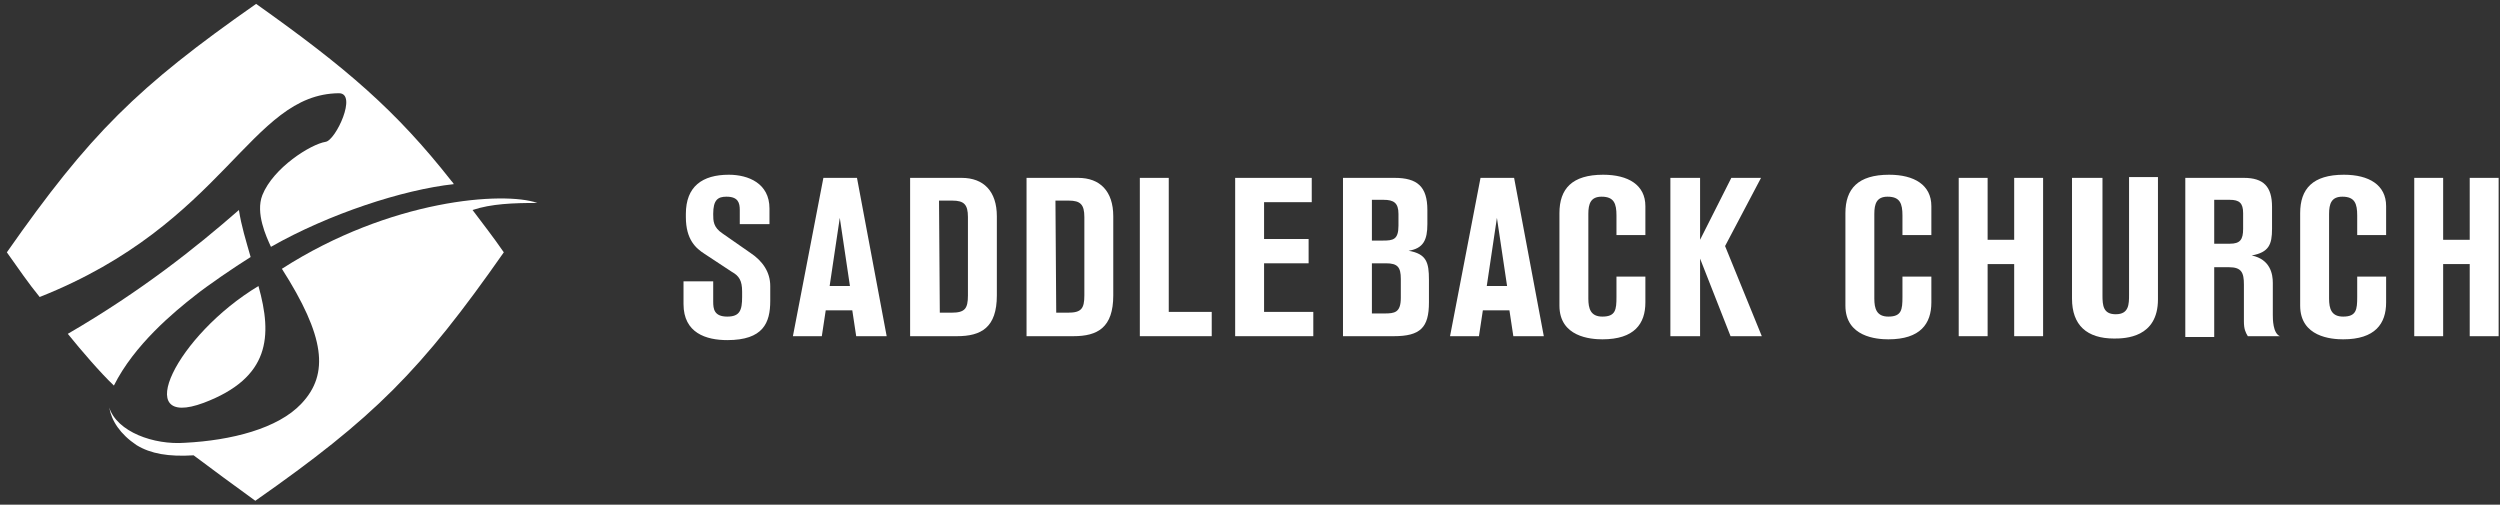 <svg width="322" height="65" viewBox="0 0 322 65" fill="none" xmlns="http://www.w3.org/2000/svg">
<rect x="0" y="0" width="322" height="65" fill="#333333" stroke="none"/>
<g clip-path="url(#clip0_201_8385)">
<path d="M43.655 12.008C46.07 12.008 43.252 18.065 41.944 18.267C40.032 18.569 35.201 21.598 33.792 25.131C32.886 27.453 34.295 30.481 34.899 31.793C42.346 27.554 51.907 24.424 58.449 23.718C58.449 23.718 58.348 23.516 58.147 23.314C51.002 14.229 44.661 8.778 32.987 0.5C17.69 11.2 11.551 17.257 0.883 32.5C2.392 34.62 3.701 36.538 5.11 38.254C29.062 28.765 32.182 12.109 43.655 12.008Z" fill="white"/>
<path d="M26.244 51.882C34.798 48.651 35.1 43.301 33.289 36.841C22.722 43.2 16.784 55.415 26.244 51.882Z" fill="white"/>
<path d="M14.67 49.661C17.287 44.412 22.42 40.172 25.137 38.052C26.647 36.841 30.169 34.418 32.282 33.106C31.679 30.986 31.075 29.068 30.773 27.049C25.338 31.793 18.294 37.446 8.733 42.998C10.444 45.118 12.96 48.046 14.67 49.661Z" fill="white"/>
<path d="M69.217 26.14C64.89 24.626 50.297 25.636 36.308 34.62C41.843 43.301 42.447 48.147 38.824 51.983C35.805 55.213 29.766 56.727 23.829 57.03C19.803 57.333 15.073 55.617 14.067 52.487C14.368 54.203 15.476 55.919 17.589 57.333C19.401 58.443 21.715 58.847 24.936 58.645C27.351 60.462 29.968 62.38 32.886 64.5C48.184 53.8 54.222 47.743 64.89 32.5C63.581 30.582 62.072 28.664 60.864 27.049C63.28 26.241 66.097 26.14 69.217 26.14Z" fill="white"/>
<path d="M91.861 36.134V38.86C91.861 39.768 91.962 40.778 93.673 40.778C95.283 40.778 95.585 39.97 95.585 38.254V37.547C95.585 36.134 95.183 35.528 94.277 35.024L90.754 32.702C89.647 31.995 88.339 30.885 88.339 27.957V27.554C88.339 24.02 90.452 22.506 93.874 22.506C96.39 22.506 99.108 23.617 99.108 26.847V28.866H95.283V27.049C95.283 26.14 95.082 25.333 93.572 25.333C92.465 25.333 91.861 25.737 91.861 27.554C91.861 28.462 91.861 29.27 93.069 30.077L96.692 32.601C98.202 33.61 99.208 35.024 99.208 36.841V38.759C99.208 41.585 98.302 43.806 93.673 43.806C90.956 43.806 88.037 42.898 88.037 39.163V36.235H91.861V36.134Z" fill="white"/>
<path d="M110.278 43.301L109.775 39.97H106.354L105.85 43.301H102.127L106.052 22.91H110.379L114.203 43.301H110.278ZM108.165 28.058L106.857 36.841H109.473L108.165 28.058Z" fill="white"/>
<path d="M123.865 22.91C126.683 22.91 128.394 24.626 128.394 27.857V38.052C128.394 42.191 126.381 43.301 123.261 43.301H117.223V22.91H123.865ZM121.047 40.273H122.557C124.267 40.273 124.67 39.768 124.67 38.052V27.957C124.67 26.342 124.167 25.838 122.657 25.838H120.946L121.047 40.273Z" fill="white"/>
<path d="M138.86 22.91C141.678 22.91 143.389 24.626 143.389 27.857V38.052C143.389 42.191 141.376 43.301 138.256 43.301H132.218V22.91H138.86ZM136.042 40.273H137.552C139.263 40.273 139.665 39.768 139.665 38.052V27.957C139.665 26.342 139.162 25.838 137.653 25.838H135.942L136.042 40.273Z" fill="white"/>
<path d="M146.811 43.301V22.91H150.535V40.172H156.07V43.301H146.811Z" fill="white"/>
<path d="M159.089 43.301V22.91H168.952V26.04H162.813V30.784H168.549V33.913H162.813V40.172H169.153V43.301H159.089Z" fill="white"/>
<path d="M179.62 22.91C182.538 22.91 183.846 24.021 183.846 27.049V28.866C183.846 30.885 183.343 31.995 181.431 32.298C183.746 32.702 184.048 33.812 184.048 36.033V38.961C184.048 42.191 182.941 43.301 179.519 43.301H172.977V22.91H179.62ZM176.701 30.986H178.11C179.418 30.986 180.123 30.885 180.123 29.068V27.554C180.123 26.14 179.519 25.737 178.211 25.737H176.701V30.986ZM176.701 40.374H178.311C179.62 40.374 180.425 40.273 180.425 38.355V35.932C180.425 34.418 180.022 33.913 178.512 33.913H176.701V40.374Z" fill="white"/>
<path d="M194.917 43.301L194.414 39.97H190.992L190.489 43.301H186.765L190.69 22.91H195.017L198.842 43.301H194.917ZM192.803 28.058L191.495 36.841H194.112L192.803 28.058Z" fill="white"/>
<path d="M211.925 35.629V38.961C211.925 41.686 210.516 43.705 206.39 43.705C204.88 43.705 200.855 43.402 200.855 39.364V27.453C200.855 24.323 202.465 22.506 206.49 22.506C209.711 22.506 211.925 23.819 211.925 26.544V30.279H208.201V27.756C208.201 26.241 207.899 25.333 206.289 25.333C204.88 25.333 204.578 26.241 204.578 27.554V38.456C204.578 39.768 204.88 40.778 206.39 40.778C208.101 40.778 208.201 39.869 208.201 38.254V35.629H211.925Z" fill="white"/>
<path d="M222.895 43.301L218.97 33.308V43.301H215.145V22.91H218.97V30.885L222.995 22.91H226.82L222.19 31.692L226.92 43.301H222.895Z" fill="white"/>
<path d="M248.759 35.629V38.961C248.759 41.686 247.35 43.705 243.224 43.705C241.714 43.705 237.689 43.402 237.689 39.364V27.453C237.689 24.323 239.299 22.506 243.325 22.506C246.545 22.506 248.759 23.819 248.759 26.544V30.279H245.036V27.756C245.036 26.241 244.734 25.333 243.123 25.333C241.714 25.333 241.413 26.241 241.413 27.554V38.456C241.413 39.768 241.714 40.778 243.224 40.778C244.935 40.778 245.036 39.869 245.036 38.254V35.629H248.759Z" fill="white"/>
<path d="M259.427 43.301V34.014H256.005V43.301H252.282V22.91H256.005V30.885H259.427V22.91H263.151V43.301H259.427Z" fill="white"/>
<path d="M270.799 22.91V38.052C270.799 39.364 270.9 40.475 272.51 40.475C274.221 40.475 274.221 39.162 274.221 37.951V22.809H277.945V38.557C277.945 43.503 273.718 43.604 272.309 43.604C268.787 43.604 266.874 41.888 266.874 38.456V22.91H270.799Z" fill="white"/>
<path d="M289.015 22.91C291.531 22.91 292.638 24.021 292.638 26.645V29.472C292.638 31.491 292.236 32.5 290.022 32.904C292.437 33.409 292.739 35.327 292.739 36.437V40.576C292.739 41.081 292.739 42.898 293.645 43.301H289.518C289.217 42.797 289.015 42.393 289.015 41.383V36.639C289.015 35.125 288.713 34.418 287.103 34.418H285.191V43.402H281.467V22.91H289.015ZM285.292 31.39H287.204C288.512 31.39 288.915 30.885 288.915 29.472V27.453C288.915 26.14 288.411 25.737 287.204 25.737H285.191V31.39H285.292Z" fill="white"/>
<path d="M307.332 35.629V38.961C307.332 41.686 305.923 43.705 301.797 43.705C300.287 43.705 296.261 43.402 296.261 39.364V27.453C296.261 24.323 297.872 22.506 301.897 22.506C305.118 22.506 307.332 23.819 307.332 26.544V30.279H303.608V27.756C303.608 26.241 303.306 25.333 301.696 25.333C300.287 25.333 299.985 26.241 299.985 27.554V38.456C299.985 39.768 300.287 40.778 301.797 40.778C303.507 40.778 303.608 39.869 303.608 38.254V35.629H307.332Z" fill="white"/>
<path d="M318.1 43.301V34.014H314.678V43.301H310.955V22.91H314.678V30.885H318.1V22.91H321.824V43.301H318.1Z" fill="white"/>
</g>
<defs>
<clipPath id="clip0_201_8385">
<rect width="320.941" height="64" fill="white" transform="translate(0.883 0.5)"/>
</clipPath>
</defs>
</svg>
